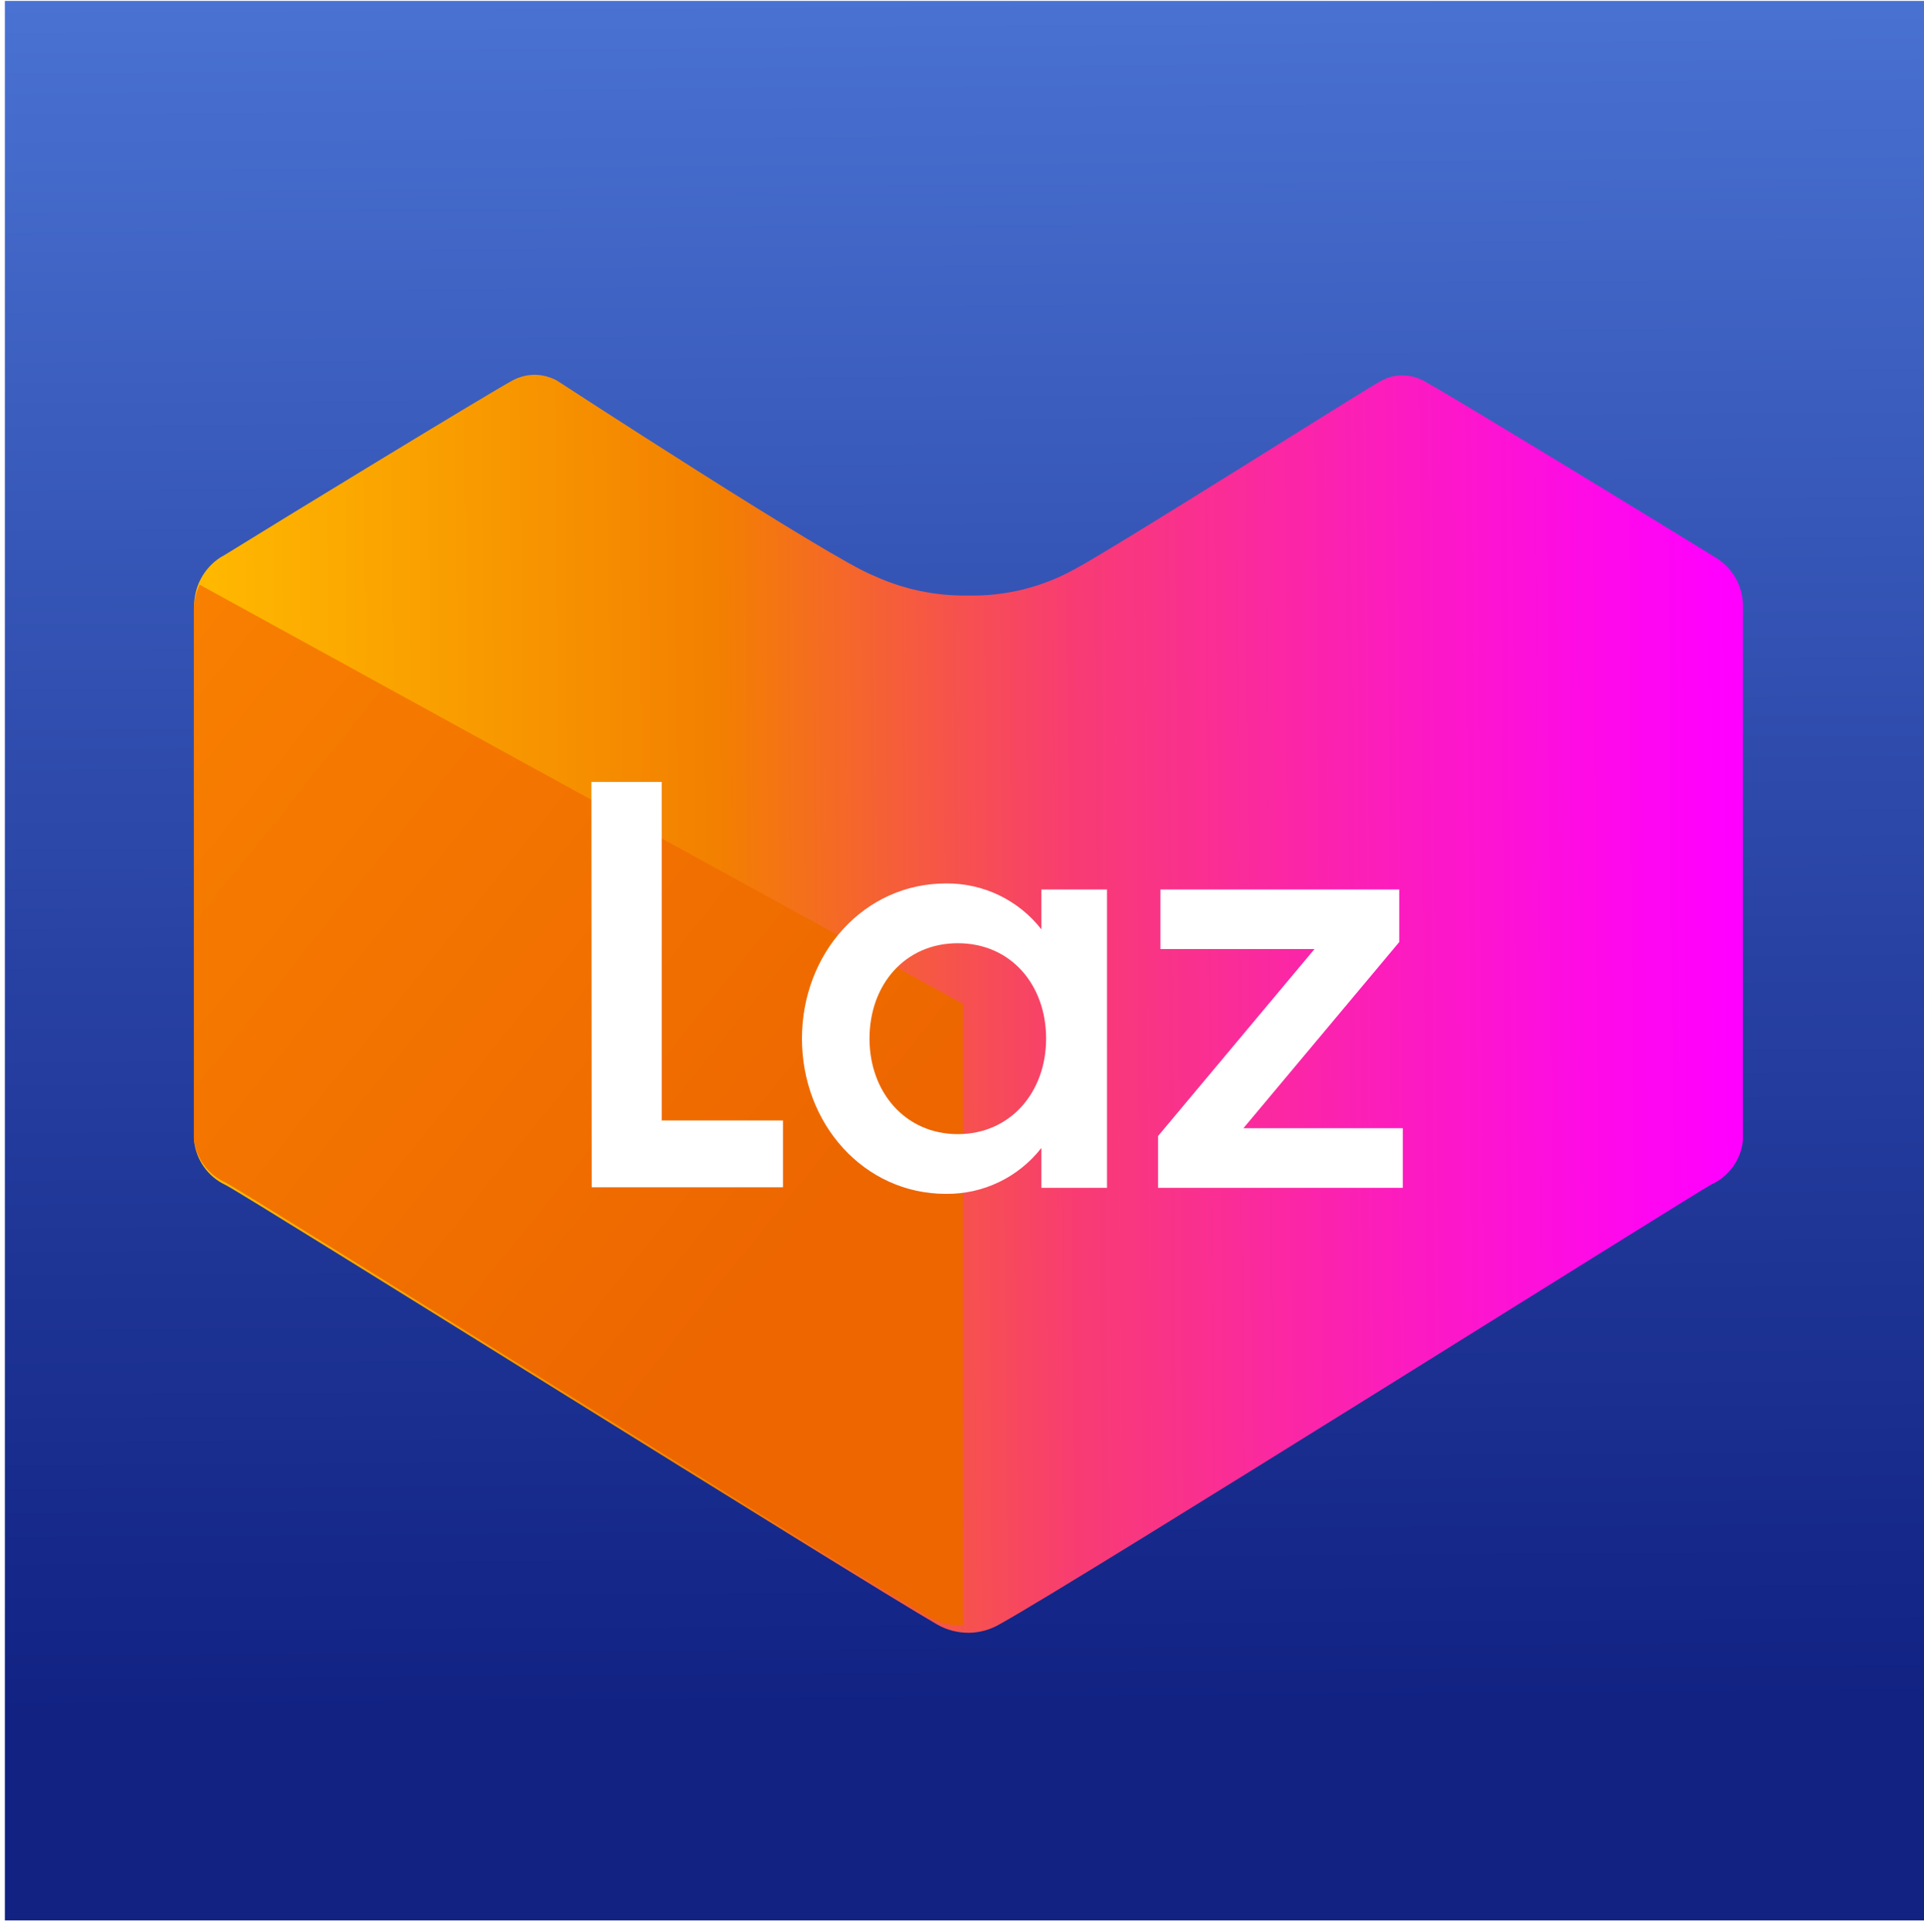 <svg xmlns:xlink="http://www.w3.org/1999/xlink" xmlns="http://www.w3.org/2000/svg" viewBox="245.121 91.52 468.48 470.4" data-name="Layer 1" id="Layer_1" style="max-height: 500px" width="468.48" height="470.4"><defs><style>      .cls-1 {        fill: url(#linear-gradient);      }      .cls-1, .cls-2, .cls-3, .cls-4, .cls-5, .cls-6, .cls-7, .cls-8, .cls-9, .cls-10 {        stroke-width: 0px;      }      .cls-2 {        fill: #000083;      }      .cls-3 {        fill: url(#linear-gradient-5);      }      .cls-4 {        fill: #fff;      }      .cls-5 {        fill: url(#linear-gradient-2);      }      .cls-6 {        fill: url(#linear-gradient-7);      }      .cls-7 {        fill: url(#linear-gradient-3);      }      .cls-8 {        fill: url(#linear-gradient-8);      }      .cls-11 {        filter: url(#luminosity-noclip);      }      .cls-12 {        mask: url(#mask-1);      }      .cls-13 {        mask: url(#mask);      }      .cls-9 {        fill: url(#linear-gradient-4);      }      .cls-10 {        fill: url(#linear-gradient-6);        mix-blend-mode: multiply;      }    </style><linearGradient gradientUnits="userSpaceOnUse" gradientTransform="translate(-274.47 4516.18) scale(5.57 -5.57)" y2="675.67" x2="107.41" y1="675.28" x1="57.45" id="linear-gradient"><stop stop-color="#ffb900" offset="0"></stop><stop stop-color="#f38000" offset=".34"></stop><stop stop-color="#f83c72" offset=".57"></stop><stop stop-color="#fc1cbe" offset=".78"></stop><stop stop-color="#fe08ed" offset=".93"></stop><stop stop-color="#f0f" offset="1"></stop></linearGradient><linearGradient gradientUnits="userSpaceOnUse" gradientTransform="translate(-274.47 4516.18) scale(5.57 -5.57)" y2="687.14" x2="122.43" y1="658.93" x1="71.49" id="linear-gradient-2"><stop stop-color="#ee0a3f" offset="0"></stop><stop stop-opacity="0" stop-color="#ee0a3f" offset="1"></stop></linearGradient><linearGradient gradientUnits="userSpaceOnUse" gradientTransform="translate(761.86 4471.15) rotate(-180) scale(5.51)" y2="686.3" x2="135.29" y1="666.26" x1="110.41" id="linear-gradient-3"><stop stop-color="#ed6600" offset="0"></stop><stop stop-color="#f98200" offset="1"></stop></linearGradient><linearGradient gradientUnits="userSpaceOnUse" y2="507.39" x2="481.32" y1="-307.69" x1="475.28" id="linear-gradient-4"><stop stop-color="#5b8beb" offset=".34"></stop><stop stop-color="#2741a2" offset=".78"></stop><stop stop-color="#112283" offset="1"></stop></linearGradient><linearGradient xlink:href="#linear-gradient" y2="750.87" x2="169.04" y1="750.35" x1="101.95" id="linear-gradient-5"></linearGradient><filter filterUnits="userSpaceOnUse" color-interpolation-filters="sRGB" height="256.04" width="189.3" y="232.99" x="480.24" id="luminosity-noclip"></filter><filter filterUnits="userSpaceOnUse" color-interpolation-filters="sRGB" height="32766" width="189.3" y="-8672" x="480.24" id="luminosity-noclip-2"></filter><mask maskUnits="userSpaceOnUse" height="32766" width="189.3" y="-8672" x="480.24" id="mask-1"></mask><linearGradient gradientUnits="userSpaceOnUse" gradientTransform="translate(-274.47 4516.18) scale(5.57 -5.57)" y2="766.27" x2="189.2" y1="728.39" x1="120.8" id="linear-gradient-6"><stop stop-color="#fff" offset="0"></stop><stop stop-color="#000" offset="1"></stop></linearGradient><mask maskUnits="userSpaceOnUse" height="256.04" width="189.3" y="232.99" x="480.24" id="mask"><g class="cls-11"><g class="cls-12"><path d="M480.24,489.03h.76c2.68.02,5.31-.67,7.64-1.99,19.95-11.54,167.66-104.2,173.24-107.03,4.27-1.96,7.18-6.03,7.64-10.7v-129.97c.03-2.2-.47-4.38-1.45-6.34l-187.84,103.13v152.91" class="cls-10" data-name="path77" id="path77-2"></path></g></g></mask><linearGradient gradientUnits="userSpaceOnUse" gradientTransform="translate(-274.47 4516.18) scale(5.57 -5.57)" y2="766.27" x2="189.2" y1="728.39" x1="120.8" id="linear-gradient-7"><stop stop-color="#ee0a3f" offset="0"></stop><stop stop-color="#ee0a3f" offset="1"></stop></linearGradient><linearGradient xlink:href="#linear-gradient-3" y2="766.27" x2="92.13" y1="739.35" x1="58.72" id="linear-gradient-8"></linearGradient></defs><g id="layer1"><g id="g975"><g id="layer1-5"><g id="layer1-2"><g id="g1006"><g id="g35"><path d="M400.49,672.13h19.72v94.88h33.99v18.73h-53.63l-.08-113.6" class="cls-2" id="path33"></path></g><g id="g41"><path d="M499.86,700.6c10.45-.13,20.35,4.63,26.77,12.87v-11.18h18.4v83.61h-18.4v-11.18c-6.42,8.24-16.33,13-26.77,12.87-22.93,0-40.34-19.59-40.34-43.52s17.41-43.48,40.34-43.48M503.21,717.34c-14.89,0-24.75,11.72-24.75,26.73s10.02,26.77,24.75,26.77,24.75-11.71,24.75-26.77-9.86-26.73-24.75-26.73" class="cls-2" id="path39"></path></g><g id="g47"><path d="M559.35,771.38l43.85-52.39h-43.19v-16.71h66.95v14.73l-43.68,52.18h44.67v16.71h-68.6v-14.52" class="cls-2" id="path45"></path></g><g id="g53"><path d="M674.72,700.6c10.44-.13,20.35,4.63,26.77,12.87v-11.18h18.4v83.61h-18.4v-11.18c-6.42,8.24-16.33,13-26.77,12.87-22.93,0-40.3-19.59-40.3-43.52s17.37-43.48,40.3-43.48M678.06,717.34c-14.89,0-24.75,11.72-24.75,26.73s10.02,26.77,24.75,26.77,24.75-11.71,24.75-26.77-9.86-26.73-24.75-26.73" class="cls-2" id="path51"></path></g><g id="g59"><path d="M772.45,700.6c10.43-.14,20.33,4.63,26.73,12.87v-48.06h18.4v120.49h-18.4v-11.18c-6.4,8.24-16.3,13.01-26.73,12.87-22.93,0-40.34-19.59-40.34-43.52s17.41-43.48,40.34-43.48M775.79,717.34c-14.89,0-24.75,11.72-24.75,26.73s10.07,26.77,24.75,26.77,24.75-11.71,24.75-26.77-9.86-26.73-24.75-26.73" class="cls-2" id="path57"></path></g><g id="g65"><path d="M870.13,700.6c10.43-.14,20.33,4.63,26.73,12.87v-11.18h18.36v83.61h-18.44v-11.18c-6.4,8.24-16.3,13.01-26.73,12.87-22.93,0-40.34-19.59-40.34-43.52s17.49-43.48,40.42-43.48M873.47,717.34c-14.89,0-24.75,11.72-24.75,26.73s10.07,26.77,24.75,26.77,24.75-11.71,24.75-26.77-9.86-26.73-24.75-26.73" class="cls-2" id="path63"></path></g></g><g id="g942"><g id="g71"><path d="M185.26,868.33c-1.99.01-3.96-.5-5.69-1.48-14.86-8.6-124.93-77.61-129.08-79.72-3.16-1.48-5.32-4.5-5.69-7.97v-96.8c-.08-3.61,1.7-7.01,4.73-9l.8-.46c10.65-6.61,46.29-28.36,51.93-31.49,1.29-.77,2.77-1.18,4.27-1.2,1.41.02,2.8.37,4.04,1.02,0,0,49.88,32.51,57.51,35.42,5.35,2.46,11.19,3.69,17.08,3.59,6.67.14,13.27-1.47,19.13-4.67,7.46-3.93,55.12-34.16,55.63-34.16,1.2-.73,2.58-1.1,3.99-1.08,1.51,0,2.98.42,4.27,1.2,6.49,3.59,50.68,30.63,52.56,31.83,3.11,1.87,4.99,5.25,4.95,8.88v96.8c-.35,3.48-2.52,6.51-5.69,7.97-4.16,2.28-113.88,71.29-129.03,79.72-1.72,1.02-3.69,1.57-5.69,1.59" class="cls-1" id="path69"></path></g><g id="g79"><path d="M184.69,868.33h.57c1.99.01,3.96-.5,5.69-1.48,14.86-8.6,124.87-77.61,129.03-79.72,3.18-1.46,5.35-4.49,5.69-7.97v-96.8c.02-1.64-.35-3.26-1.08-4.73l-139.9,76.81v113.88" class="cls-5" id="path77"></path></g><g id="g970"><path d="M184.2,866.97h-.56c-1.97.01-3.92-.49-5.63-1.46-14.7-8.51-123.54-76.78-127.65-78.87-3.14-1.44-5.29-4.44-5.63-7.89v-95.77c-.02-1.62.35-3.22,1.07-4.68l138.41,75.99v112.67" class="cls-7" id="path968"></path></g></g></g></g></g></g><g><rect height="467.31" width="467.31" y="91.74" x="246.31" class="cls-9"></rect><g data-name="g942" id="g942-2"><g data-name="g71" id="g71-2"><path d="M481.01,489.03c-2.68.02-5.32-.67-7.65-1.99-19.95-11.54-167.74-104.2-173.32-107.03-4.25-1.98-7.15-6.04-7.65-10.7v-129.97c-.11-4.85,2.29-9.42,6.34-12.08l1.07-.61c14.3-8.87,62.16-38.07,69.72-42.28,1.74-1.03,3.72-1.58,5.73-1.61,1.89.02,3.75.49,5.43,1.38,0,0,66.97,43.65,77.22,47.55,7.19,3.3,15.03,4.95,22.94,4.82,8.96.19,17.82-1.97,25.69-6.27,10.02-5.28,74.01-45.87,74.69-45.87,1.61-.97,3.47-1.48,5.35-1.45,2.02,0,4,.56,5.73,1.61,8.72,4.82,68.04,41.13,70.56,42.74,4.17,2.52,6.7,7.05,6.65,11.93v129.97c-.47,4.67-3.38,8.75-7.65,10.7-5.58,3.06-152.9,95.72-173.24,107.03-2.32,1.37-4.95,2.11-7.64,2.14" class="cls-3" data-name="path69" id="path69-2"></path></g><g data-name="g79" id="g79-2"><g class="cls-13"><path d="M480.24,489.03h.76c2.68.02,5.31-.67,7.64-1.99,19.95-11.54,167.66-104.2,173.24-107.03,4.27-1.96,7.18-6.03,7.64-10.7v-129.97c.03-2.2-.47-4.38-1.45-6.34l-187.84,103.13v152.91" class="cls-6" data-name="path77" id="path77-3"></path></g></g><g data-name="g970" id="g970-2"><path d="M479.59,487.19h-.76c-2.65.02-5.26-.66-7.56-1.97-19.74-11.42-165.87-103.09-171.39-105.89-4.22-1.94-7.1-5.97-7.56-10.59v-128.58c-.02-2.18.47-4.33,1.44-6.28l185.84,102.04v151.28" class="cls-8" data-name="path968" id="path968-2"></path></g></g><g><g data-name="g35" id="g35-2"><path d="M389.11,281.88h17.13v82.42h29.53v16.27h-46.58l-.07-98.69" class="cls-4" data-name="path33" id="path33-2"></path></g><g data-name="g41" id="g41-2"><path d="M475.43,306.6c9.07-.11,17.68,4.02,23.26,11.18v-9.71h15.98v72.63h-15.98v-9.71c-5.58,7.16-14.18,11.29-23.26,11.18-19.92,0-35.04-17.02-35.04-37.8s15.12-37.77,35.04-37.77M478.34,321.15c-12.94,0-21.5,10.18-21.5,23.22s8.71,23.26,21.5,23.26,21.5-10.18,21.5-23.26-8.57-23.22-21.5-23.22" class="cls-4" data-name="path39" id="path39-2"></path></g><g data-name="g47" id="g47-2"><path d="M527.1,368.09l38.09-45.51h-37.52v-14.51h58.16v12.79l-37.95,45.33h38.81v14.51h-59.59v-12.61" class="cls-4" data-name="path45" id="path45-2"></path></g></g></g></svg>